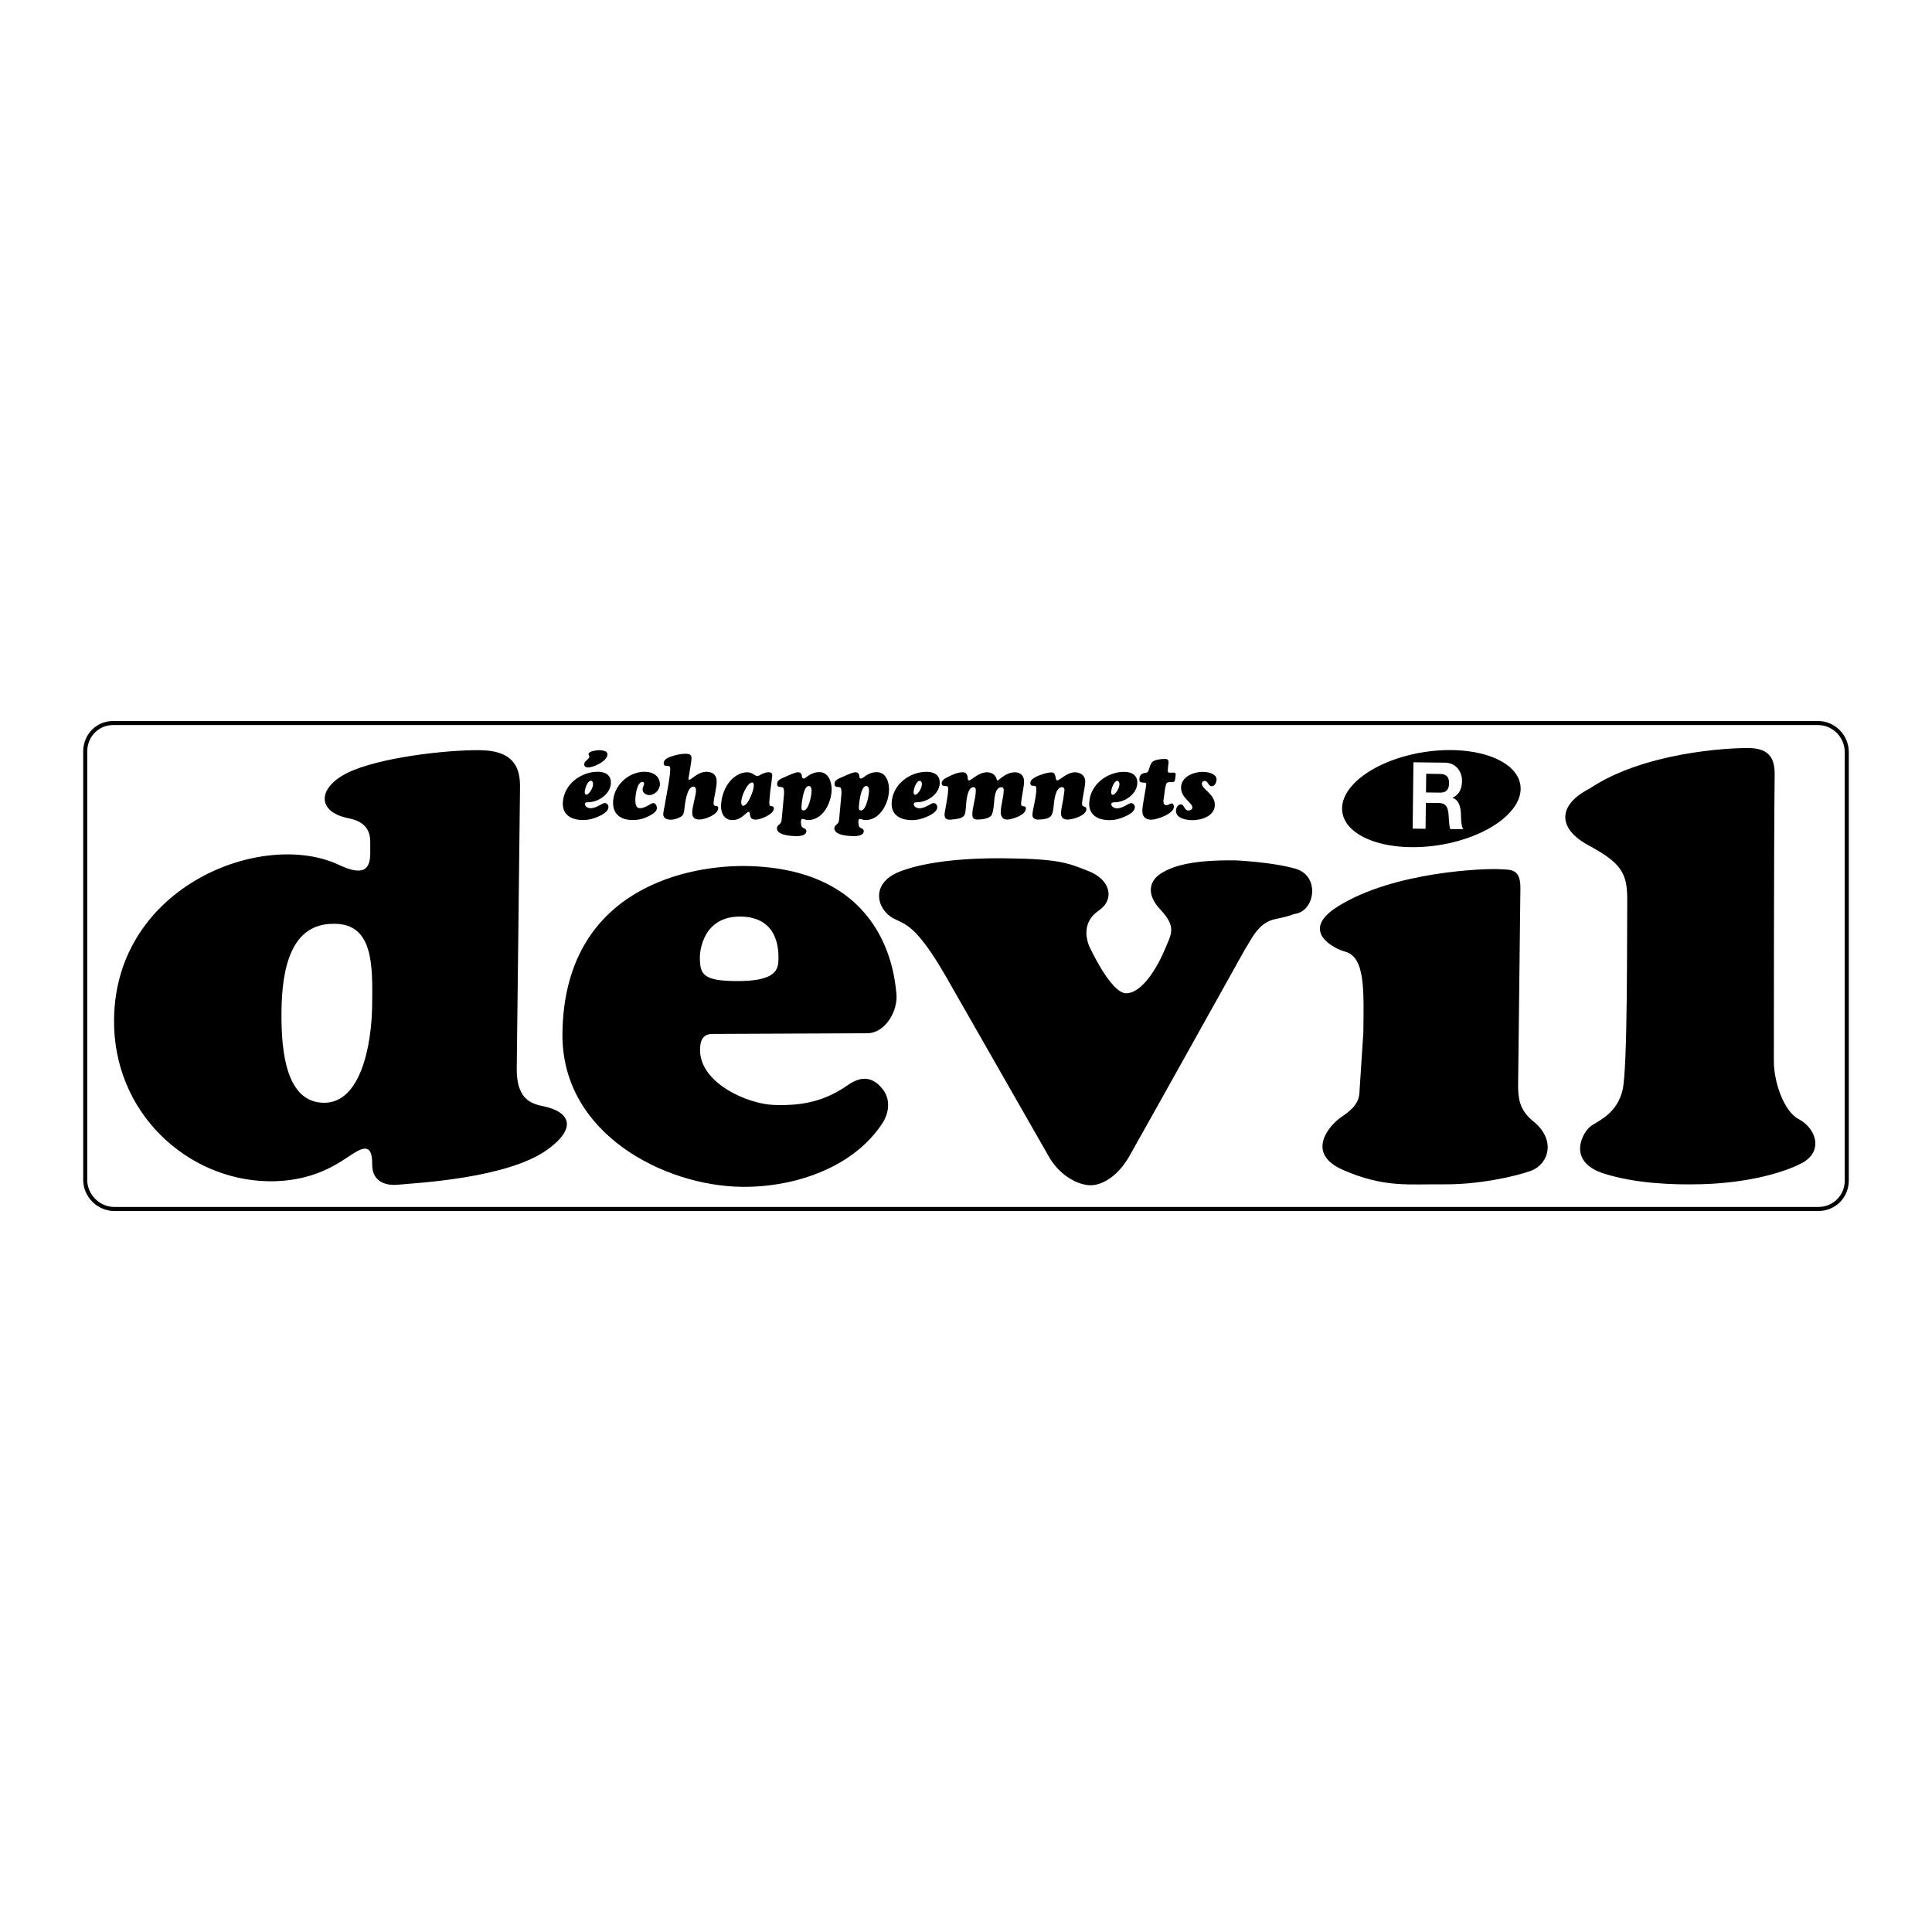 <?xml version="1.0" encoding="utf-8"?>
<!-- Generator: Adobe Illustrator 13.0.0, SVG Export Plug-In . SVG Version: 6.00 Build 14948)  -->
<!DOCTYPE svg PUBLIC "-//W3C//DTD SVG 1.0//EN" "http://www.w3.org/TR/2001/REC-SVG-20010904/DTD/svg10.dtd">
<svg version="1.0" id="Layer_1" xmlns="http://www.w3.org/2000/svg" xmlns:xlink="http://www.w3.org/1999/xlink" x="0px" y="0px"
	 width="192.756px" height="192.756px" viewBox="0 0 192.756 192.756" enable-background="new 0 0 192.756 192.756"
	 xml:space="preserve">
<g>
	<polygon fill-rule="evenodd" clip-rule="evenodd" fill="#FFFFFF" points="0,0 192.756,0 192.756,192.756 0,192.756 0,0 	"/>
	
		<path fill-rule="evenodd" clip-rule="evenodd" fill="#FFFFFF" stroke="#000000" stroke-width="0.404" stroke-miterlimit="2.613" d="
		M181.414,120.619c1.571,0.008,2.83-1.236,2.838-2.816V75.044c0.008-1.582-1.283-2.9-2.854-2.907H11.335
		c-1.571-0.024-2.808,1.209-2.832,2.79v42.753c-0.024,1.582,1.289,2.916,2.86,2.939H181.414L181.414,120.619z"/>
	<path fill-rule="evenodd" clip-rule="evenodd" d="M51.556,106.59c-0.04,3.41,1.798,3.58,2.842,3.822
		c2.512,0.586,3.147,2.176,0.201,4.297c-4.023,2.896-13.225,3.324-14.854,3.486c-1.361,0.137-2.632-0.352-2.612-2.051
		c0.025-2.146-0.985-1.654-2.123-0.908c-1.139,0.744-3.726,2.719-8.316,2.617c-8.074-0.18-15.424-6.873-15.315-16.158
		c0.155-13.336,14.873-18.982,22.461-15.395c3.317,1.568,3.107-0.533,3.098-1.858c-0.005-0.724,0.215-2.334-2.164-2.804
		c-3.212-0.634-3.103-3.067-0.073-4.547c3.03-1.479,9.693-2.285,13.208-2.244c3.514,0.041,3.995,1.941,3.974,3.709
		C51.882,78.557,51.595,103.182,51.556,106.59L51.556,106.59z M33.333,92.167c-4.331-0.051-5.199,4.485-5.249,8.715
		c-0.049,4.23,0.521,9.1,4.225,9.143c3.703,0.045,4.775-5.816,4.821-9.73C37.175,96.38,37.287,92.151,33.333,92.167L33.333,92.167z"
		/>
	<path fill-rule="evenodd" clip-rule="evenodd" d="M89.429,99.08c0.211,1.791-1.137,4.029-2.934,4.008l-15.504,0.068
		c-0.817,0.055-1.136,0.557-1.148,1.566c-0.039,3.346,4.77,5.424,7.342,5.518c3.025,0.109,5.201-0.436,7.43-1.998
		c1.772-1.24,2.829-0.344,3.447,0.42c0.619,0.766,0.793,1.967,0.088,3.223c-2.814,4.512-8.739,6.59-14.136,6.525
		c-7.74-0.09-18.016-5.305-17.899-15.303c0.161-13.827,11.493-16.724,18.146-16.709C88.57,86.567,89.258,97.625,89.429,99.08
		L89.429,99.08z M73.889,91.446c-3.765-0.044-4.066,3.485-4.064,4.057c0.005,1.726,0.324,2.339,3.55,2.378
		c4.101,0.049,4.282-1.17,4.294-2.223C77.679,94.774,77.654,91.49,73.889,91.446L73.889,91.446z"/>
	<path fill-rule="evenodd" clip-rule="evenodd" d="M123.29,85.84c-4.205-0.05-6.095,0.496-7.359,1.239
		c-1.264,0.743-1.628,2.1-0.168,3.661c1.64,1.752,1.116,2.406,0.456,3.983c-0.71,1.697-2.248,4.394-3.88,4.375
		c-1.381-0.016-3.24-3.806-3.588-4.526c-0.429-0.889-0.785-2.598,0.859-3.715c1.646-1.117,1.188-3.072-0.959-3.926
		c-2.124-0.846-2.998-1.235-8.332-1.298c-4.842-0.057-8.429,0.49-10.561,1.328c-2.964,1.165-2.303,3.762-0.62,4.666
		c1.122,0.602,2.191,0.531,5.206,5.744l10.21,17.865c1.168,2.16,3.104,3.004,4.233,3.018s2.709-0.852,3.862-2.859
		c1.153-2.006,11.538-20.638,11.538-20.638c0.639-0.94,1.287-2.701,3.049-3.059c1.762-0.358,1.493-0.433,2.077-0.544
		c1.888-0.356,2.402-3.776-0.072-4.484C126.926,86.005,123.29,85.84,123.29,85.84L123.29,85.84z"/>
	<path fill-rule="evenodd" clip-rule="evenodd" d="M152.803,111.73c-1.201-1.068-1.356-2.148-1.34-3.584
		c0.019-1.578,0.228-19.509,0.228-19.509c0.024-2.083-1.045-1.843-2.175-1.92c-1.128-0.077-10.387,0.171-16.049,3.726
		c-3.95,2.48-0.226,4.254,0.701,4.491c2.064,0.53,1.9,3.874,1.852,8.104l-0.383,5.869c-0.014,1.199-0.838,1.885-1.85,2.566
		c-1.013,0.684-3.687,3.535,0.189,5.244c4.122,1.816,6.638,1.404,10.026,1.443c3.389,0.041,7.038-0.738,8.74-1.35
		S155.415,113.719,152.803,111.73L152.803,111.73z"/>
	<path fill-rule="evenodd" clip-rule="evenodd" d="M158.589,78.678c-3.144,1.609-3.283,3.957-0.066,5.683
		c3.368,1.808,3.858,2.866,3.826,5.602c-0.033,2.904,0.057,16.672-0.47,18.812c-0.527,2.141-2.043,2.881-3.055,3.5
		c-0.9,0.551-2.626,3.596,1.2,4.812c3.057,0.973,6.76,1.141,9.717,1.062c4.532-0.121,8.095-1.104,10.004-2.092
		c2.147-1.111,1.568-3.412-0.325-4.424c-1.472-0.789-2.452-3.742-2.443-5.775c0.015-3.551-0.011-20.648,0.082-28.605
		c0.022-1.895-0.848-2.599-2.605-2.62C172.451,74.611,164.022,75.038,158.589,78.678L158.589,78.678z"/>
	<path fill-rule="evenodd" clip-rule="evenodd" d="M143.482,84.329c4.905-0.747,8.58-3.435,8.208-6.003
		c-0.373-2.568-4.651-4.045-9.557-3.298c-4.906,0.747-8.581,3.435-8.208,6.003C134.298,83.599,138.576,85.076,143.482,84.329
		L143.482,84.329z"/>
	<path fill-rule="evenodd" clip-rule="evenodd" fill="#FFFFFF" d="M141.018,76.054l3.156,0.038c1.049,0.012,1.704,0.845,1.692,1.846
		c-0.01,0.778-0.295,1.359-0.945,1.648l-0.001,0.018c0.629,0.193,0.802,0.89,0.835,1.558c0.02,0.417,0.002,1.196,0.228,1.569
		l-1.287-0.015c-0.15-0.419-0.127-1.058-0.187-1.587c-0.082-0.696-0.316-1.005-0.964-1.012l-1.287-0.015l-0.029,2.586l-1.287-0.016
		L141.018,76.054L141.018,76.054z M142.271,79.063l1.409,0.017c0.574,0.007,0.889-0.268,0.896-0.935
		c0.008-0.64-0.301-0.921-0.875-0.928l-1.409-0.017L142.271,79.063L142.271,79.063z"/>
	<path fill-rule="evenodd" clip-rule="evenodd" d="M58.8,75.489c0-0.046-0.009-0.064-0.027-0.101
		c-0.027-0.054-0.054-0.09-0.054-0.145c0-0.3,0.832-0.4,1.048-0.4c0.253,0,0.84,0.063,0.84,0.409c0,0.691-1.374,1.318-1.961,1.318
		c-0.19,0-0.361-0.109-0.361-0.318c0-0.173,0.135-0.282,0.244-0.4C58.61,75.779,58.8,75.616,58.8,75.489L58.8,75.489z M60.95,78.08
		c0,1.1-1.22,1.954-2.242,1.954c-0.126,0-0.352,0-0.352,0.191c0,0.264,0.325,0.409,0.551,0.409c0.651,0,1.148-0.518,1.438-0.518
		c0.189,0,0.361,0.2,0.361,0.382c0,0.482-0.605,0.782-0.976,0.955c-0.506,0.227-0.994,0.363-1.563,0.363
		c-1.102,0-2.06-0.482-2.015-1.7c0.082-1.891,1.835-3.118,3.48-3.118C60.345,76.998,60.951,77.28,60.95,78.08l-2.612,0.954
		c0,0.109,0.036,0.254,0.163,0.254c0.253,0,0.696-0.672,0.669-1.109c-0.009-0.118-0.063-0.282-0.208-0.282
		c-0.371,0-0.624,0.846-0.624,1.137L60.95,78.08L60.95,78.08z"/>
	<path fill-rule="evenodd" clip-rule="evenodd" d="M65.188,80.126c0.235,0,0.352,0.3,0.352,0.5c0,0.327-0.407,0.582-0.66,0.718
		c-0.551,0.309-1.103,0.472-1.745,0.472c-1.111,0-1.97-0.5-1.969-1.719c0-1.682,1.51-3.1,3.154-3.099
		c0.732,0,1.491,0.363,1.518,1.209c0.018,0.573-0.488,1.118-1.058,1.118c-0.298,0-0.668-0.2-0.668-0.545
		c0-0.246,0.154-0.455,0.154-0.609c0-0.091-0.072-0.164-0.163-0.164c-0.561-0.009-0.741,1.473-0.714,1.882
		c0,0.291,0.054,0.746,0.443,0.746c0.334,0,0.632-0.154,0.913-0.318C64.881,80.235,65.026,80.126,65.188,80.126L65.188,80.126z"/>
	<path fill-rule="evenodd" clip-rule="evenodd" d="M68.739,77.391c-0.027,0.136-0.1,0.418,0.027,0.418
		c0.163,0,0.886-0.809,1.708-0.808c0.614,0,1.03,0.309,1.03,0.954c0,0.682-0.298,1.673-0.308,2.191
		c-0.009,0.472,0.488,0.063,0.461,0.509c-0.045,0.646-1.41,1.146-1.934,1.109c-0.46-0.027-0.66-0.228-0.66-0.691
		c0-0.59,0.38-1.745,0.38-2.209c0-0.182-0.063-0.382-0.262-0.382c-0.678,0-0.85,1.828-0.895,2.182
		c-0.027,0.218-0.045,0.536-0.208,0.7c-0.227,0.236-0.805,0.418-1.121,0.418c-0.371,0-0.786-0.1-0.786-0.546
		c0-0.236,0.126-0.709,0.163-0.963c0.1-0.7,0.534-2.682,0.534-3.545c0-0.191-0.027-0.3-0.244-0.309
		c-0.208-0.009-0.406,0.009-0.406-0.282c0-0.409,0.515-0.591,0.832-0.69c0.425-0.136,0.895-0.246,1.337-0.245
		c0.343,0,0.605,0.054,0.605,0.436c0,0.31-0.118,0.873-0.163,1.191L68.739,77.391L68.739,77.391z"/>
	<path fill-rule="evenodd" clip-rule="evenodd" d="M77.044,77.392c-0.036,0.545-0.199,1.364-0.271,2.346
		c-0.009,0.146-0.045,0.437,0.009,0.582c0.037,0.109,0.099,0.1,0.199,0.109c0.136,0.018,0.226,0.082,0.226,0.228
		c0,0.591-1.32,1.118-1.817,1.118c-0.804,0-0.415-0.773-0.705-0.773c-0.235,0-0.678,0.818-1.609,0.818
		c-0.831,0-1.174-0.737-1.138-1.473c0.073-1.637,1.085-3.164,2.477-3.291c0.632-0.063,0.885,0.373,1.147,0.373
		c0.1,0,0.262-0.1,0.343-0.146c0.253-0.127,0.488-0.236,0.769-0.236C76.927,77.047,77.062,77.138,77.044,77.392L77.044,77.392z
		 M75.21,78.356c0-0.119-0.036-0.301-0.181-0.292c-0.479,0.036-1.085,1.391-1.076,1.973c0,0.136,0.027,0.373,0.208,0.355
		C74.64,80.355,75.228,78.81,75.21,78.356L75.21,78.356z"/>
	<path fill-rule="evenodd" clip-rule="evenodd" d="M78.228,79.165c0-0.154,0-0.391-0.063-0.527c-0.045-0.1-0.163-0.109-0.262-0.118
		c-0.217-0.009-0.371-0.036-0.371-0.327c0-0.391,0.498-0.545,0.787-0.673c0.307-0.136,0.994-0.473,1.301-0.473
		c0.289,0,0.379,0.219,0.389,0.391c0,0.109,0.027,0.236,0.171,0.236c0.226,0,0.642-0.636,1.572-0.636c0.904,0,1.22,0.955,1.22,1.719
		c0,1.309-0.859,3.063-2.359,3.063c-0.117,0-0.217-0.028-0.316-0.064c-0.09-0.027-0.163-0.054-0.235-0.054
		c-0.253,0-0.136,0.637-0.082,0.754c0.09,0.2,0.47,0.173,0.47,0.455c0,0.464-0.66,0.509-0.985,0.509
		c-0.488,0-1.952-0.073-1.952-0.773c0-0.2,0.091-0.272,0.235-0.391c0.199-0.164,0.208-0.273,0.244-0.527L78.228,79.165
		L78.228,79.165z M79.962,80.575c0,0.164,0.027,0.282,0.217,0.282c0.533,0,0.795-1.573,0.795-1.973c0-0.191-0.036-0.463-0.289-0.463
		C80.152,78.42,79.962,80.184,79.962,80.575L79.962,80.575z"/>
	<path fill-rule="evenodd" clip-rule="evenodd" d="M83.956,79.166c0-0.154,0-0.391-0.063-0.527c-0.045-0.1-0.163-0.109-0.262-0.119
		c-0.217-0.009-0.371-0.036-0.371-0.327c0-0.391,0.497-0.545,0.786-0.672c0.307-0.136,0.994-0.473,1.301-0.473
		c0.289,0,0.38,0.218,0.389,0.391c0,0.109,0.027,0.236,0.172,0.236c0.226,0,0.642-0.636,1.572-0.636c0.904,0,1.22,0.955,1.22,1.719
		c0,1.309-0.859,3.063-2.359,3.063c-0.117,0-0.217-0.027-0.316-0.063c-0.09-0.027-0.163-0.054-0.235-0.055
		c-0.253,0-0.135,0.636-0.082,0.754c0.09,0.2,0.47,0.173,0.47,0.455c0,0.463-0.66,0.509-0.985,0.509
		c-0.488,0-1.952-0.073-1.952-0.773c0-0.2,0.09-0.273,0.235-0.391c0.199-0.164,0.208-0.272,0.245-0.527L83.956,79.166L83.956,79.166
		z M85.69,80.576c0,0.164,0.027,0.282,0.217,0.282c0.533,0,0.795-1.573,0.796-1.973c0-0.191-0.036-0.464-0.289-0.464
		C85.881,78.421,85.69,80.185,85.69,80.576L85.69,80.576z"/>
	<path fill-rule="evenodd" clip-rule="evenodd" d="M93.76,78.086c0,1.1-1.22,1.955-2.242,1.954c-0.126,0-0.353,0-0.353,0.191
		c0,0.263,0.326,0.409,0.551,0.409c0.651,0,1.148-0.518,1.437-0.518c0.19,0,0.361,0.2,0.361,0.382c0,0.482-0.605,0.782-0.976,0.954
		c-0.506,0.228-0.995,0.364-1.564,0.364c-1.103,0-2.06-0.482-2.015-1.701c0.082-1.891,1.835-3.118,3.48-3.117
		C93.154,77.004,93.76,77.287,93.76,78.086L93.76,78.086z M91.148,79.041c0,0.109,0.036,0.255,0.163,0.255
		c0.253,0,0.695-0.673,0.668-1.109c-0.009-0.118-0.063-0.282-0.208-0.282C91.401,77.904,91.148,78.75,91.148,79.041L91.148,79.041z"
		/>
	<path fill-rule="evenodd" clip-rule="evenodd" d="M99.426,77.697c0.019,0.063,0.019,0.173,0.1,0.173
		c0.145,0,0.777-0.818,1.744-0.818c0.552,0,0.904,0.364,0.903,0.909c0,0.518-0.298,1.809-0.299,2.218
		c0,0.463,0.479,0.082,0.479,0.482c0,0.673-1.355,1.082-1.844,1.109c-0.416,0.018-0.624-0.255-0.669-0.646
		c0.001-0.791,0.299-1.563,0.299-2.291c0-0.164-0.045-0.291-0.226-0.291c-0.696,0-0.705,1.291-0.75,1.718
		c-0.055,0.491-0.118,0.946-0.263,1.109c-0.28,0.318-0.949,0.399-1.347,0.399c-0.379,0-0.542-0.118-0.542-0.518
		c0-0.718,0.344-1.591,0.344-2.373c0-0.191-0.018-0.337-0.244-0.337c-0.632,0-0.714,1.545-0.741,1.955
		c-0.082,0.891-0.018,1.173-1.537,1.282c-0.352,0.027-0.596-0.091-0.596-0.491c0-0.336,0.362-1.8,0.362-2.564
		c0-0.172-0.027-0.299-0.217-0.3c-0.198,0-0.434,0-0.434-0.282c0-0.336,0.452-0.536,0.705-0.664
		c0.425-0.208,0.913-0.427,1.401-0.427c0.325,0,0.46,0.219,0.488,0.519c0,0.082,0.018,0.3,0.135,0.3
		c0.217,0,0.949-0.818,1.799-0.818C98.902,77.051,99.3,77.269,99.426,77.697L99.426,77.697z"/>
	<path fill-rule="evenodd" clip-rule="evenodd" d="M106.202,78.825c0-0.164-0.081-0.291-0.253-0.291
		c-0.659,0-0.777,1.382-0.832,1.937c-0.09,1-0.289,1.236-1.454,1.3c-0.326,0.018-0.66-0.073-0.66-0.473
		c0-0.454,0.416-1.818,0.389-2.609c0-0.182-0.062-0.291-0.252-0.291h-0.091c-0.181,0-0.253-0.109-0.253-0.291
		c0-0.255,0.263-0.437,0.461-0.545c0.38-0.227,1.211-0.5,1.645-0.5c0.551,0,0.308,0.8,0.587,0.8c0.227,0,0.968-0.809,1.754-0.809
		c0.524,0,1.03,0.31,1.03,0.882c-0.001,0.646-0.317,1.736-0.317,2.291c0,0.364,0.434,0.137,0.434,0.491
		c0,0.664-1.364,1.054-1.88,1.054c-0.397,0-0.65-0.2-0.65-0.609c0-0.464,0.163-1.055,0.235-1.527L106.202,78.825L106.202,78.825z"/>
	<path fill-rule="evenodd" clip-rule="evenodd" d="M113.469,78.09c0,1.1-1.221,1.954-2.242,1.954c-0.126,0-0.353,0-0.353,0.191
		c0,0.264,0.326,0.409,0.552,0.409c0.65,0,1.147-0.518,1.437-0.518c0.19,0,0.361,0.2,0.361,0.382c0,0.482-0.605,0.782-0.976,0.954
		c-0.506,0.227-0.994,0.364-1.563,0.364c-1.103,0-2.061-0.482-2.015-1.701c0.082-1.891,1.835-3.118,3.479-3.118
		C112.863,77.008,113.469,77.29,113.469,78.09L113.469,78.09z M110.856,79.044c0,0.109,0.036,0.255,0.163,0.255
		c0.253,0,0.696-0.673,0.669-1.109c-0.009-0.118-0.063-0.282-0.208-0.282C111.11,77.908,110.857,78.754,110.856,79.044
		L110.856,79.044z"/>
	<path fill-rule="evenodd" clip-rule="evenodd" d="M116.107,79.691c-0.091,0.4,0.026,0.646,0.253,0.646
		c0.217,0,0.379-0.172,0.515-0.172c0.189,0,0.244,0.173,0.244,0.327c0,0.709-1.718,1.291-2.241,1.291
		c-0.542,0-0.904-0.264-0.904-0.846c0-0.291,0.046-0.582,0.091-0.864l0.271-1.6c0.063-0.354,0.036-0.4-0.325-0.4
		c-0.217,0-0.334-0.064-0.334-0.309c0-0.391,0.189-0.609,0.569-0.646c0.289-0.036,0.316-0.127,0.443-0.545
		c0.081-0.272,0.181-0.537,0.424-0.654c0.317-0.154,0.778-0.2,1.13-0.2c0.227,0,0.344,0.1,0.344,0.336
		c-0.018,0.182-0.082,0.7-0.082,0.845c0,0.272,0.299,0.182,0.569,0.182c0.118,0,0.227,0.027,0.226,0.164
		c0,0.127-0.026,0.273-0.045,0.391c-0.027,0.2-0.027,0.391-0.271,0.391c-0.624,0-0.624-0.027-0.76,0.764L116.107,79.691
		L116.107,79.691z"/>
	<path fill-rule="evenodd" clip-rule="evenodd" d="M120.896,78.438c-0.362,0-0.361-0.527-0.705-0.528
		c-0.153,0-0.28,0.109-0.28,0.264c0,0.591,1.292,1.028,1.292,2.119c0,1.127-1.32,1.536-2.232,1.536
		c-0.579,0-1.645-0.164-1.645-0.928c0-0.273,0.172-0.646,0.479-0.646c0.38,0,0.316,0.609,0.769,0.609c0.181,0,0.389-0.1,0.389-0.3
		c0-0.482-1.13-0.955-1.13-1.974c0.001-1.09,1.238-1.581,2.17-1.581c0.47,0,1.373,0.155,1.373,0.764
		C121.375,78.046,121.212,78.438,120.896,78.438L120.896,78.438z"/>
</g>
</svg>
